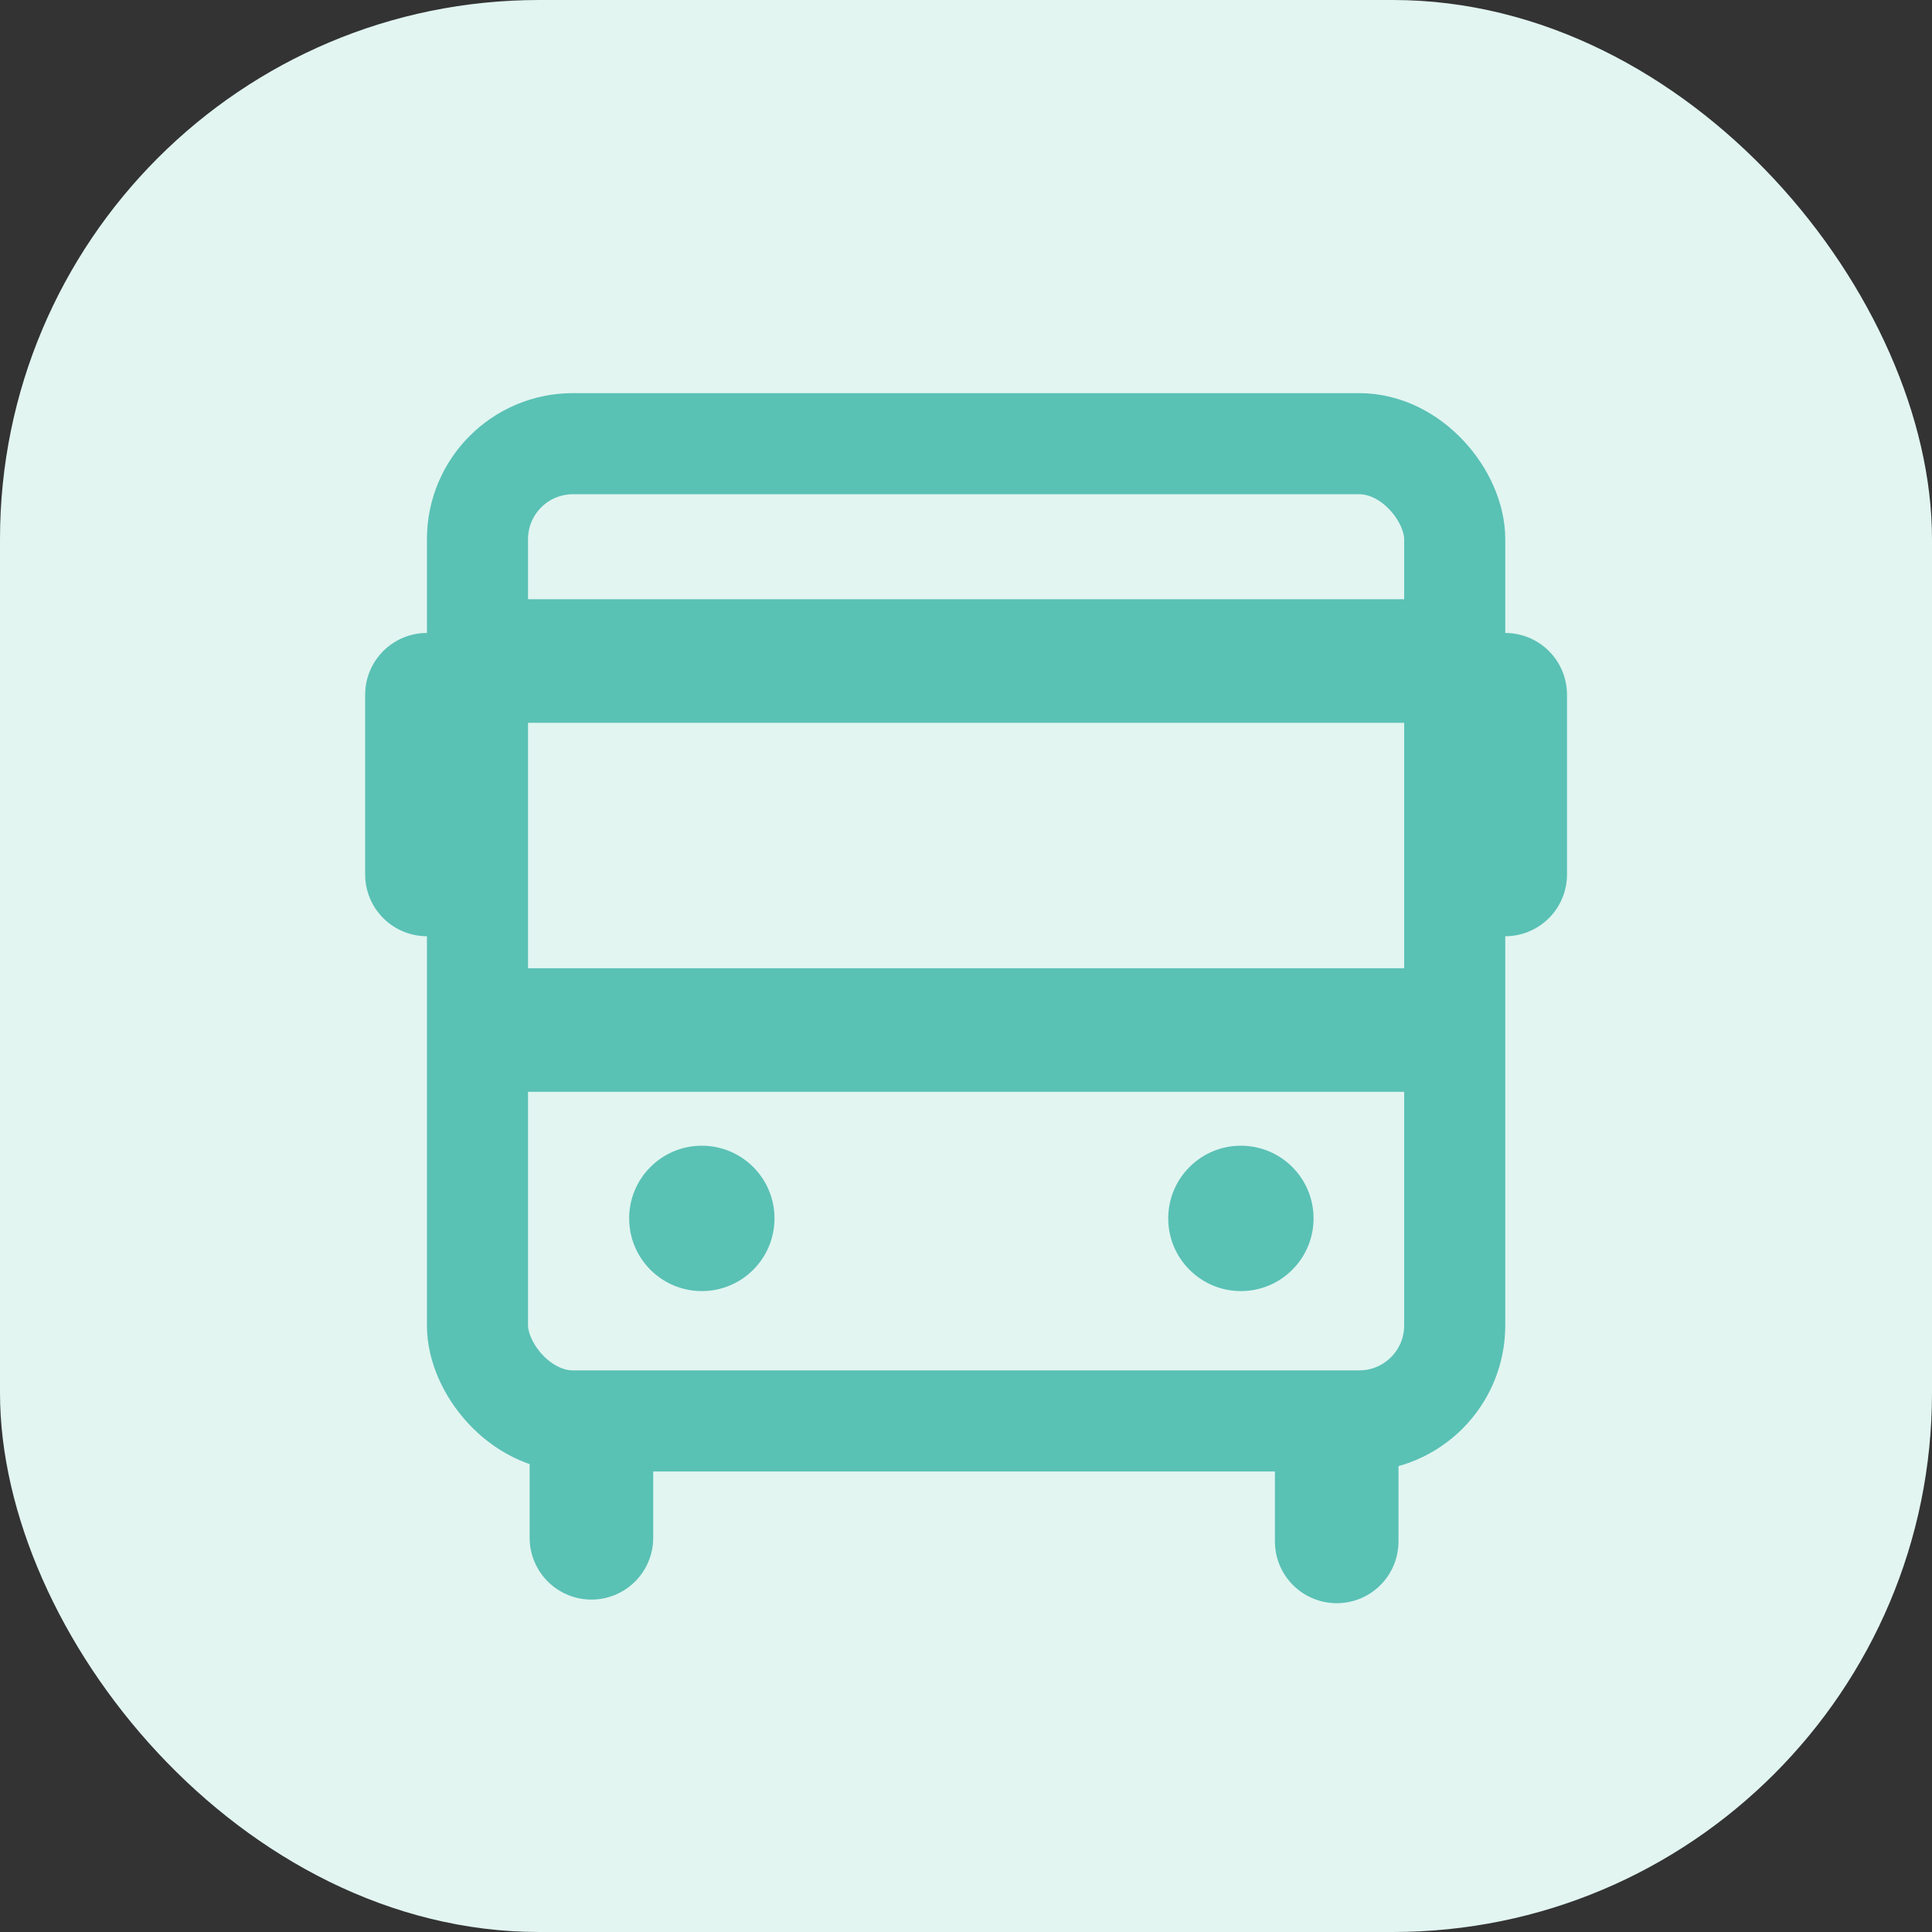 <svg width="49" height="49" viewBox="0 0 49 49" fill="none" xmlns="http://www.w3.org/2000/svg">
<rect x="0" y="0" width="49" height="49" fill="#333333" stroke="none"/>
<rect width="49" height="49" rx="13.674" fill="#E2F5F1"/>
<rect x="12.11" y="11.253" width="24.785" height="24.785" rx="2.422" stroke="#5AC1B5" stroke-width="2.564"/>
<path d="M12.184 26.124H36.043" stroke="#5AC1B5" stroke-width="3.134" stroke-miterlimit="10"/>
<path d="M12.184 16.765H36.043" stroke="#5AC1B5" stroke-width="3.134" stroke-miterlimit="10"/>
<path d="M10.828 17.62L10.828 22.178" stroke="#5AC1B5" stroke-width="3.134" stroke-miterlimit="10" stroke-linecap="round"/>
<path d="M38.176 17.62L38.176 22.178" stroke="#5AC1B5" stroke-width="3.134" stroke-miterlimit="10" stroke-linecap="round"/>
<path d="M15 36.75V39.002" stroke="#5AC1B5" stroke-width="3.134" stroke-miterlimit="10" stroke-linecap="round"/>
<path d="M33.902 36.842V39.094" stroke="#5AC1B5" stroke-width="3.134" stroke-miterlimit="10" stroke-linecap="round"/>
<path d="M31.472 32.745C32.49 32.745 33.315 31.919 33.315 30.901C33.315 29.883 32.49 29.058 31.472 29.058C30.454 29.058 29.629 29.883 29.629 30.901C29.629 31.919 30.454 32.745 31.472 32.745Z" fill="#5AC1B5"/>
<path d="M17.8 32.745C18.818 32.745 19.643 31.919 19.643 30.901C19.643 29.883 18.818 29.058 17.8 29.058C16.782 29.058 15.957 29.883 15.957 30.901C15.957 31.919 16.782 32.745 17.8 32.745Z" fill="#5AC1B5"/>
</svg>
